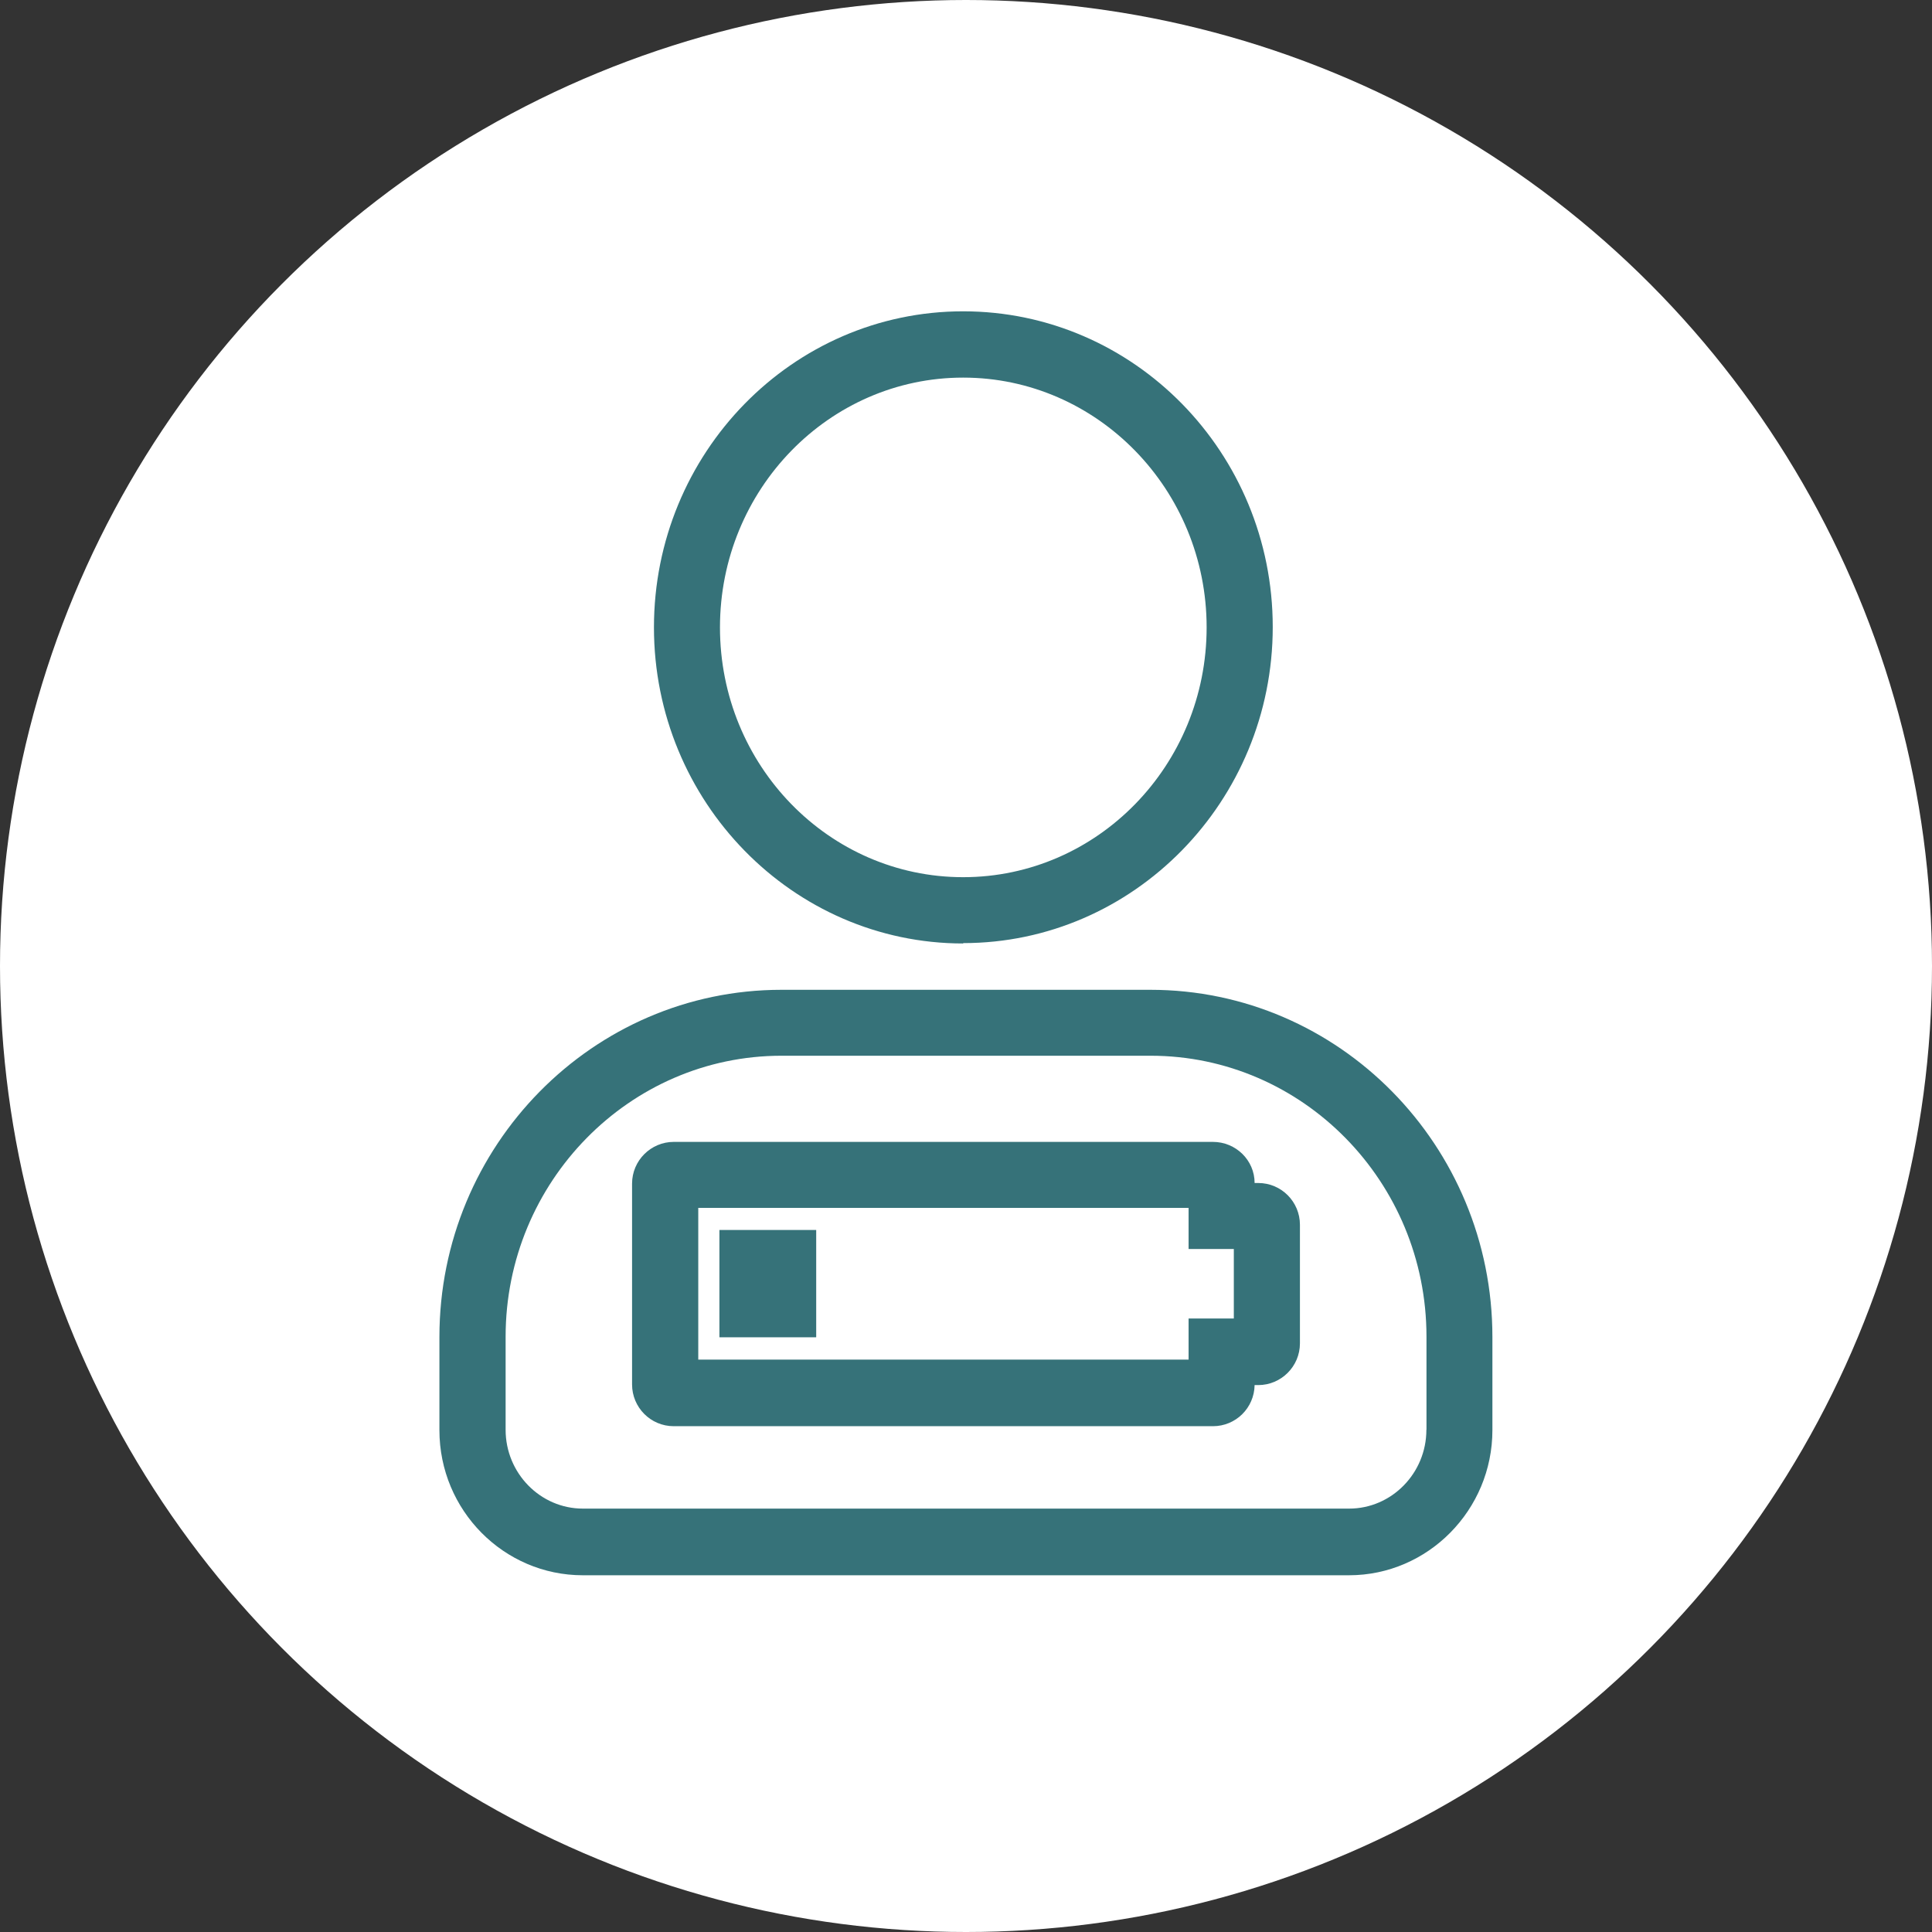 <?xml version="1.0" encoding="UTF-8"?>
<svg id="Layer_2" data-name="Layer 2" xmlns="http://www.w3.org/2000/svg" viewBox="0 0 211 211">
  <rect x="0" y="0" width="211" height="211" fill="#333333" stroke="none"/>
  <defs>
    <style>
      .cls-1 {
        fill-rule: evenodd;
      }

      .cls-1, .cls-2 {
        fill: #367279;
      }

      .cls-1, .cls-2, .cls-3 {
        stroke-width: 0px;
      }

      .cls-3 {
        fill: #fff;
      }
    </style>
  </defs>
  <g id="Layer_1-2" data-name="Layer 1">
    <g>
      <circle class="cls-3" cx="105.5" cy="105.5" r="105.5"/>
      <path class="cls-1" d="m105.19,103c18.62,0,33.81-15.49,33.81-34.52s-15.15-34.48-33.81-34.48-33.77,15.49-33.77,34.52,15.16,34.52,33.77,34.52v-.04Zm0-61.76c14.65,0,26.59,12.23,26.59,27.28s-11.91,27.28-26.59,27.28-26.56-12.23-26.56-27.28,11.91-27.28,26.56-27.28Z"/>
      <path class="cls-1" d="m125.65,108.1h-40.31c-20.6,0-37.35,17.01-37.35,37.92v10.17c0,8.76,7.04,15.85,15.66,15.85h83.68c8.62,0,15.66-7.13,15.66-15.85v-10.17c0-20.91-16.74-37.92-37.35-37.92Zm30.13,48.05c0,4.74-3.79,8.61-8.44,8.61H63.66c-4.65,0-8.44-3.87-8.44-8.61v-10.17c0-16.9,13.53-30.68,30.13-30.68h40.31c16.6,0,30.13,13.75,30.13,30.68v10.17Z"/>
      <path class="cls-1" d="m137.42,129.2h-.4c0-2.5-2.06-4.49-4.55-4.49h-58.89c-2.49,0-4.55,2.03-4.55,4.56v21.93c0,2.5,2.02,4.56,4.55,4.56h58.89c2.49,0,4.51-1.99,4.55-4.49h.4c2.49,0,4.55-2.03,4.55-4.56v-12.95c0-2.5-2.02-4.56-4.55-4.56Zm-2.67,14.8h-4.94v4.49h-53.55v-16.57h53.55v4.49h4.94v7.6Z"/>
      <path class="cls-2" d="m89.14,134.33h-10.57v11.72h10.57v-11.72Z"/>
    </g>
  </g>
</svg>